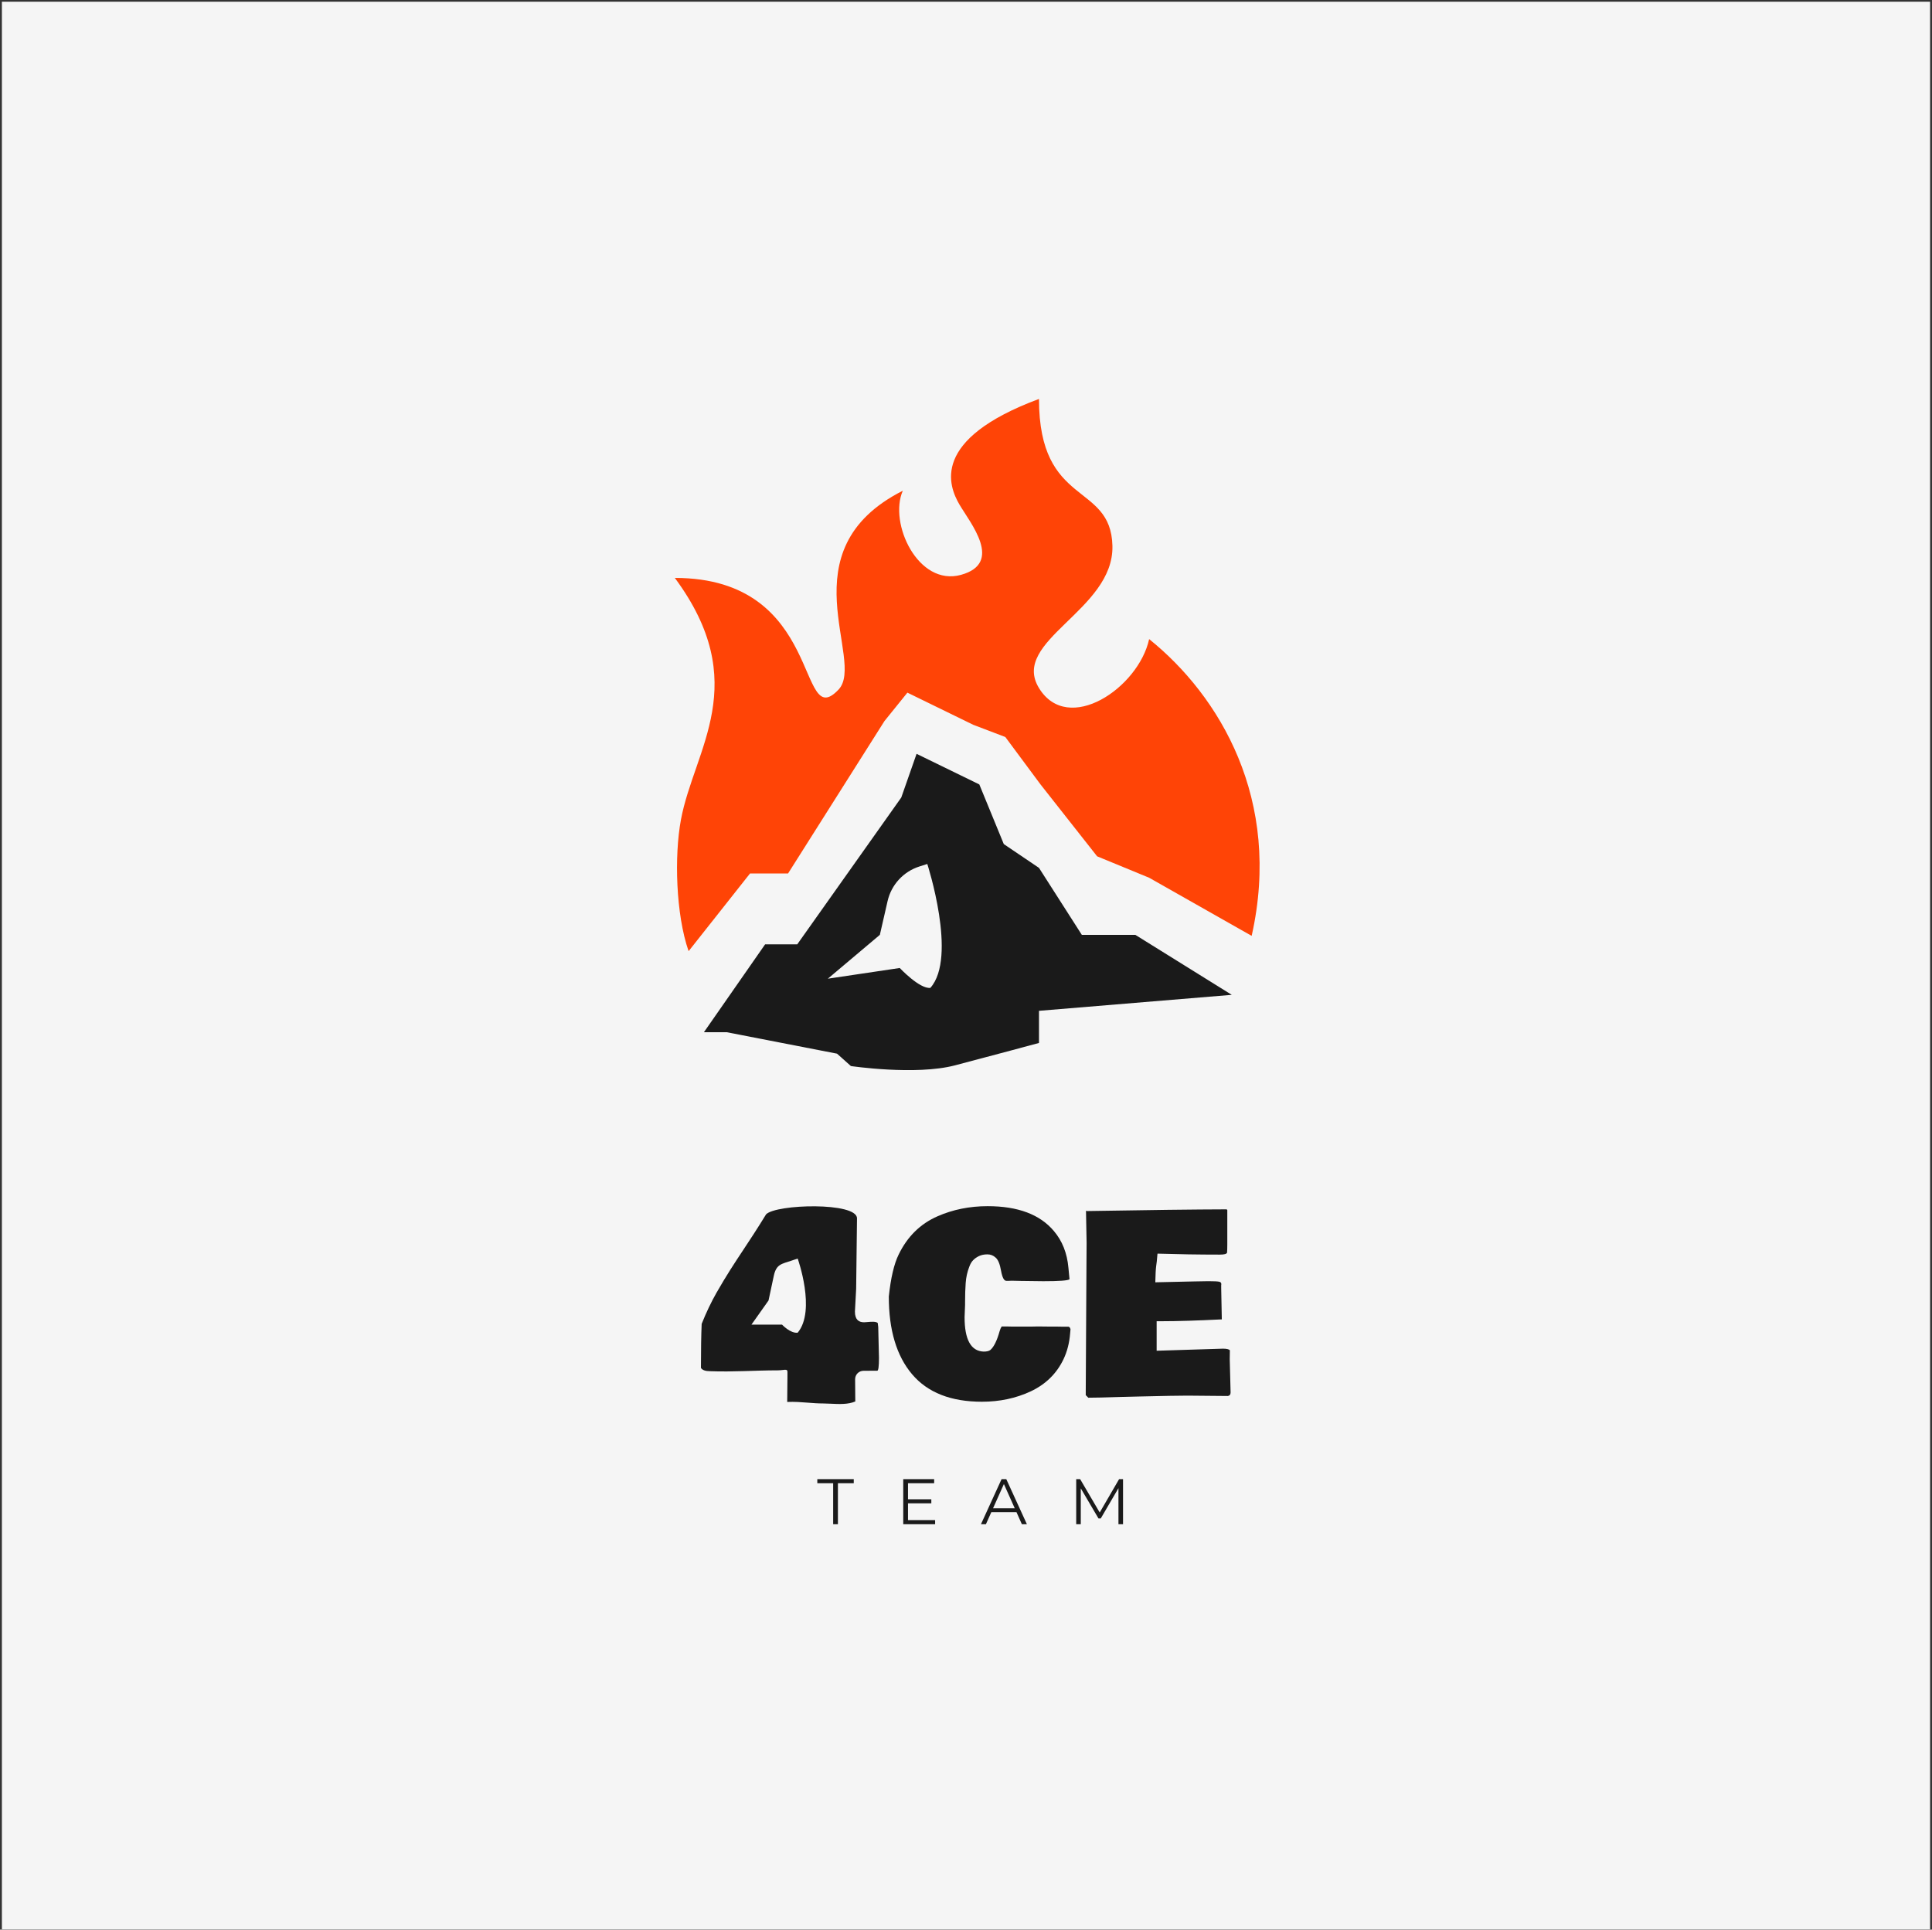 <svg width="1008" height="1007" viewBox="0 0 1008 1007" fill="none" xmlns="http://www.w3.org/2000/svg">
<rect x="0" y="0" width="1008" height="1007" fill="#333333" stroke="none"/>
<rect width="1006.02" height="1006.02" transform="translate(0.988 0.877)" fill="#F5F5F5"/>
<path d="M501.366 299.998C478.992 306.151 463.572 273 471.031 256.092C409.563 287.225 451.872 344.702 437.503 359.869C415.571 383.02 430.318 301.594 352.086 301.594C392.799 356.676 362.181 390.818 355.279 427.724C351.749 446.599 352.592 477.218 359.271 496.377L391.317 455.833H411.159L461.451 376.305L473.426 361.466L507.752 378.23L524.516 384.616L542.877 409.363L572.413 446.883L599.555 458.059L653.04 488.394C669.006 417.346 636.276 363.063 599.555 333.526C593.967 359.071 557.246 383.818 542.078 359.071C526.911 334.324 581.237 318.594 580.396 284.83C579.563 251.38 542.078 264.963 542.078 208.195C485.172 229.358 494.979 253.697 500.567 263.277C506.155 272.856 523.739 293.845 501.366 299.998Z" fill="#FF4406"/>
<path fill-rule="evenodd" clip-rule="evenodd" d="M436.704 549.861L379.228 538.685H367.253L399.185 492.824H415.949L470.232 416.189L478.215 393.397L510.945 409.363L523.718 440.496L542.078 452.91L564.43 487.859L592.37 487.876L642.662 519.168L542.078 527.509V544.273C542.078 544.273 516.934 551.083 498.232 555.974C477.722 561.338 443.949 556.333 443.949 556.333L436.704 549.861ZM463.089 470.238C465.042 461.701 471.363 454.832 479.709 452.177L483.803 450.874C483.803 450.874 499.641 499.627 485.4 515.535C479.773 516.178 469.434 505.157 469.434 505.157L431.915 510.745L459.056 487.859L463.089 470.238Z" fill="#1A1A1A"/>
<path d="M463.726 676.632C464.744 666.955 466.442 659.676 468.819 654.795C473.36 645.373 480.13 638.688 489.128 634.741C497.149 631.218 505.871 629.457 515.294 629.457C531.082 629.457 542.605 633.786 549.863 642.444C554.235 647.58 556.76 653.968 557.439 661.607L558.012 667.592C557.291 668.271 552.728 668.61 544.324 668.61L534.202 668.483H533.374L527.835 668.356L526.308 668.419H525.034C523.846 668.419 522.933 666.679 522.297 663.199C521.702 659.719 520.769 657.427 519.495 656.323C518.265 655.177 516.822 654.604 515.166 654.604C513.511 654.604 512.047 654.901 510.774 655.496C509.543 656.09 508.524 656.811 507.718 657.66C506.911 658.467 506.232 659.634 505.68 661.162C504.662 663.793 504.046 666.594 503.834 669.565C503.622 672.494 503.516 675.783 503.516 679.433V680.961L503.261 687.391C503.261 699.105 506.572 705.09 513.193 705.345C514.89 705.345 516.079 705.047 516.758 704.453C518.583 702.84 520.175 699.594 521.533 694.713C521.83 693.694 522.191 692.866 522.615 692.23H525.034L527.963 692.293H538.276L541.396 692.23L547.444 692.293H551.136L554.893 692.357H557.439C557.949 692.399 558.309 692.845 558.521 693.694L558.331 695.795C557.949 700.803 556.781 705.345 554.829 709.419C551.221 716.889 545.534 722.449 537.767 726.099C530.042 729.707 521.554 731.51 512.301 731.51C496.131 731.51 483.992 726.736 475.886 717.186C467.779 707.636 463.726 694.118 463.726 676.632Z" fill="#1A1A1A"/>
<path d="M566.925 648.556L566.607 631.813C566.649 631.813 566.798 631.876 567.052 632.004C599.309 631.452 623.607 631.155 639.948 631.112C640.117 631.197 640.245 631.325 640.33 631.494V649.448C640.33 651.188 640.287 652.61 640.202 653.713C639.99 654.392 638.738 654.732 636.446 654.732H636.001C625.729 654.732 615.034 654.562 603.914 654.222C603.914 654.604 603.85 655.283 603.723 656.26C603.638 657.236 603.574 657.936 603.532 658.36L603.214 660.78C603.001 662.393 602.853 665.194 602.768 669.183L622.504 668.738C625.899 668.653 628.361 668.61 629.889 668.61H630.907C633.496 668.61 635.194 668.695 636.001 668.865C636.807 668.992 637.21 669.417 637.21 670.138L637.146 670.648V672.176L637.465 688.537L637.401 688.601V688.537C624.499 689.174 614.185 689.492 606.46 689.492H603.468V704.899L638.038 703.817C639.948 703.817 641.157 704.092 641.667 704.644C641.624 705.748 641.603 707.318 641.603 709.355L642.049 726.672C642.049 727.733 641.582 728.348 640.648 728.518L619.512 728.327C615.352 728.327 607.076 728.476 594.683 728.773L584.242 729.028C576.857 729.282 571.382 729.409 567.816 729.409L567.625 729.282H567.689C567.265 728.858 566.861 728.455 566.479 728.073V725.844L566.861 657.788L566.925 648.556Z" fill="#1A1A1A"/>
<path fill-rule="evenodd" clip-rule="evenodd" d="M458.592 708.573L458.21 692.53L457.956 690.429C457.046 689.52 454.368 689.762 452.422 689.938C451.78 689.996 451.218 690.047 450.825 690.047C448.024 690.047 446.048 688.657 446.048 684.455L446.687 672.603L447.133 635.805C447.133 627.231 405.061 628.347 399.703 633.705C394.972 641.428 391.223 647.095 387.723 652.384C383.207 659.21 379.108 665.405 373.856 674.577C371.054 679.5 368.465 684.933 366.089 690.875C365.834 696.732 365.707 704.393 365.707 713.857C366.428 715.003 368.041 715.576 370.545 715.576C382.407 716.033 394.076 715.131 405.768 715.131C408.951 715.131 410.844 714.07 410.844 715.895V718.187L410.717 731.62C414.557 731.46 417.947 731.726 421.339 731.992C423.981 732.199 426.624 732.406 429.483 732.413C430.715 732.415 432.043 732.479 433.417 732.545C437.768 732.755 442.576 732.986 446.239 731.365C446.239 728.032 446.208 723.58 446.148 719.843C446.108 717.4 448.063 715.374 450.506 715.361L457.701 715.322C458.295 715.322 458.592 713.072 458.592 708.573ZM413.399 657.735L416.182 656.786C416.182 656.786 425.859 683.899 416.182 695.484C412.358 695.952 408.026 691.271 408.026 691.271H392.066L400.975 678.674L403.714 665.841C405.042 659.624 407.728 659.669 413.399 657.735Z" fill="#1A1A1A"/>
<path d="M434.69 795.42V774.049H426.424V771.899H445.442V774.049H437.176V795.42H434.69ZM471.255 795.42V771.899H487.384V774.049H473.742V793.269H487.888V795.42H471.255ZM473.473 784.533V782.416H485.906V784.533H473.473ZM511.81 795.42L522.563 771.899H525.016L535.768 795.42H533.147L523.268 773.344H524.277L514.398 795.42H511.81ZM516.044 789.136L516.783 787.12H530.459L531.198 789.136H516.044ZM561.5 795.42V771.899H563.55L574.302 790.245H573.227L583.879 771.899H585.928V795.42H583.543V775.629H584.114L574.302 792.429H573.126L563.247 775.629H563.886V795.42H561.5Z" fill="#1A1A1A"/>
</svg>
